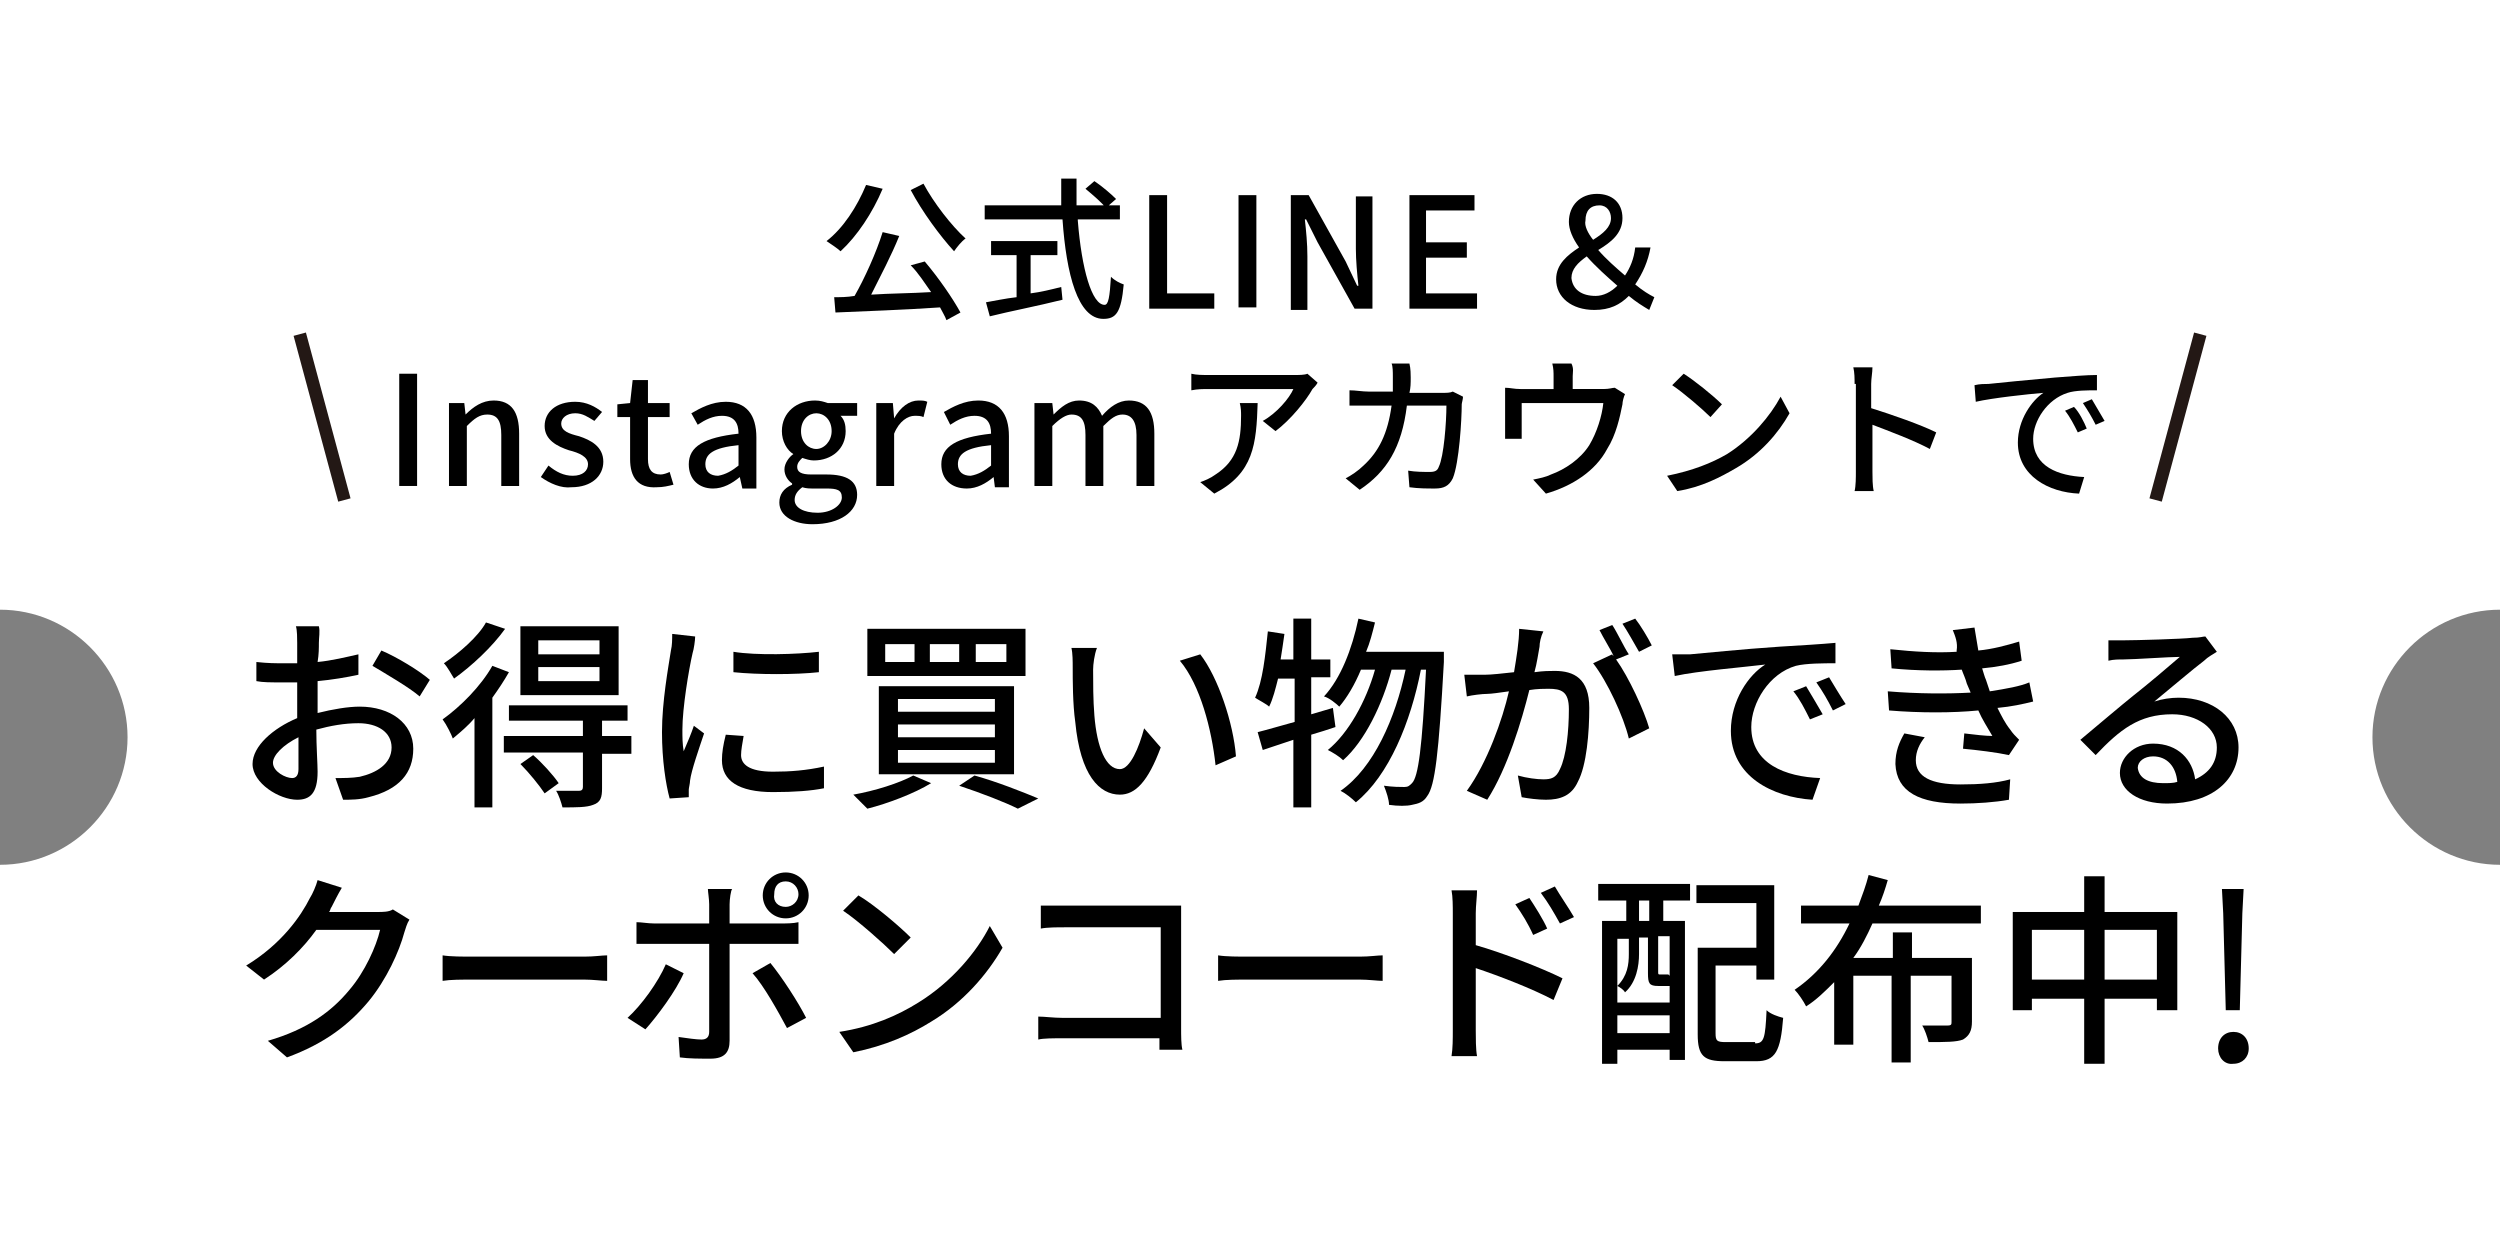 <?xml version="1.0" encoding="utf-8"?>
<!-- Generator: Adobe Illustrator 23.0.4, SVG Export Plug-In . SVG Version: 6.00 Build 0)  -->
<svg version="1.1" id="レイヤー_1" xmlns="http://www.w3.org/2000/svg" xmlns:xlink="http://www.w3.org/1999/xlink" x="0px"
	 y="0px" viewBox="0 0 196 98" style="enable-background:new 0 0 196 98;" xml:space="preserve">
<rect x="0" y="0" width="196" height="98" fill="#808080" stroke="none"/>
<style type="text/css">
	.st0{fill:#FFFFFF;}
	.st1{fill:none;stroke:#231815;}
</style>
<g>
	<path class="st0" d="M196,47.8c-5.5,0-10,4.5-10,10s4.5,10,10,10V98H0V67.8c5.5,0,10-4.5,10-10s-4.5-10-10-10V0h196V47.8z"/>
	<g>
		<path d="M25,50.4c0,0.4,0,0.9-0.1,1.5c1.1-0.1,2.3-0.4,3.2-0.6l0,1.6c-0.9,0.2-2.1,0.4-3.2,0.5c0,0.6,0,1.3,0,1.9
			c0,0.2,0,0.4,0,0.6c1.2-0.3,2.4-0.5,3.3-0.5c2.4,0,4.2,1.3,4.2,3.3c0,1.9-1.1,3.2-3.5,3.8c-0.7,0.2-1.4,0.2-2,0.2L26.3,61
			c0.6,0,1.3,0,1.9-0.1c1.3-0.3,2.5-1,2.5-2.3c0-1.2-1.1-1.9-2.6-1.9c-1.1,0-2.2,0.2-3.3,0.5c0,1.3,0.1,2.7,0.1,3.3
			c0,1.7-0.6,2.2-1.6,2.2c-1.4,0-3.5-1.3-3.5-2.8c0-1.4,1.6-2.8,3.5-3.6c0-0.3,0-0.7,0-1c0-0.6,0-1.2,0-1.8c-0.4,0-0.8,0-1.1,0
			c-1,0-1.6,0-2.1-0.1l0-1.5c0.9,0.1,1.5,0.1,2.1,0.1c0.3,0,0.7,0,1.1,0c0-0.7,0-1.3,0-1.6c0-0.3,0-1-0.1-1.3h1.8
			C25.1,49.5,25,50,25,50.4z M22.9,61c0.3,0,0.5-0.2,0.5-0.7c0-0.5,0-1.4,0-2.5c-1.2,0.6-2,1.4-2,2C21.4,60.5,22.4,61,22.9,61z
			 M33.7,53.3l-0.8,1.3c-0.8-0.7-2.7-1.8-3.7-2.4l0.7-1.2C31.1,51.5,32.9,52.6,33.7,53.3z"/>
		<path d="M39.9,52.7c-0.4,0.7-0.8,1.3-1.3,2v8.6h-1.4v-7c-0.5,0.6-1.1,1.1-1.7,1.6c-0.1-0.3-0.5-1.1-0.8-1.5c1.4-1,3-2.6,3.9-4.2
			L39.9,52.7z M39.6,49.3c-1,1.4-2.6,2.9-4,3.9c-0.2-0.3-0.5-0.9-0.8-1.2c1.2-0.8,2.7-2.1,3.3-3.2L39.6,49.3z M49.5,59.1h-2.3v2.7
			c0,0.7-0.1,1.1-0.7,1.3c-0.5,0.2-1.3,0.2-2.4,0.2c-0.1-0.4-0.3-1-0.5-1.3c0.8,0,1.6,0,1.8,0c0.2,0,0.3-0.1,0.3-0.3v-2.7h-6.2v-1.3
			h6.2v-1.2h-5.8v-1.2h9.3v1.2h-2v1.2h2.3V59.1z M41.8,59.2c0.7,0.6,1.6,1.6,2,2.2l-1.1,0.8c-0.4-0.6-1.2-1.6-1.9-2.3L41.8,59.2z
			 M48.5,54.5h-7.7v-5.4h7.7V54.5z M47,50.2h-4.8v1.1H47V50.2z M47,52.3h-4.8v1.1H47V52.3z"/>
		<path d="M54.3,51.2c-0.3,1.3-0.8,4.3-0.8,6c0,0.6,0,1.1,0.1,1.7c0.3-0.7,0.6-1.4,0.8-2l0.8,0.6c-0.4,1.2-1,2.9-1.1,3.7
			c0,0.2-0.1,0.6-0.1,0.7c0,0.2,0,0.4,0,0.6l-1.5,0.1c-0.3-1.1-0.6-3-0.6-5.2c0-2.4,0.5-5.1,0.7-6.4c0.1-0.4,0.1-0.9,0.1-1.3
			l1.8,0.2C54.5,50.2,54.4,50.9,54.3,51.2z M58.1,59.2c0,0.7,0.6,1.3,2.5,1.3c1.4,0,2.6-0.1,4-0.4l0,1.7c-1,0.2-2.3,0.3-4,0.3
			c-2.7,0-4-0.9-4-2.5c0-0.6,0.1-1.2,0.3-2l1.4,0.1C58.2,58.3,58.1,58.8,58.1,59.2z M64.2,51.1v1.6c-1.8,0.2-4.8,0.2-6.7,0l0-1.6
			C59.3,51.4,62.5,51.3,64.2,51.1z"/>
		<path d="M73,61.4c-1.3,0.8-3.4,1.6-5,2c-0.3-0.3-0.8-0.8-1.1-1.1c1.7-0.3,3.6-0.9,4.7-1.5L73,61.4z M80.4,49.4V53H68v-3.7H80.4z
			 M79.5,53.8v6.9H68.9v-6.9H79.5z M69.4,51.9h2.3v-1.4h-2.3V51.9z M70.4,55.8h7.6v-1h-7.6V55.8z M70.4,57.8h7.6v-1h-7.6V57.8z
			 M70.4,59.8h7.6v-1h-7.6V59.8z M72.9,51.9h2.3v-1.4h-2.3V51.9z M76.4,60.8c1.8,0.5,3.8,1.3,5,1.8l-1.6,0.8c-1-0.5-2.8-1.2-4.6-1.8
			L76.4,60.8z M76.5,51.9h2.4v-1.4h-2.4V51.9z"/>
		<path d="M85.7,52.5c0,1,0,2.4,0.1,3.6c0.2,2.5,0.9,4.2,2,4.2c0.8,0,1.5-1.7,1.9-3.2l1.3,1.5c-1,2.7-2,3.7-3.2,3.7
			c-1.6,0-3.1-1.5-3.5-5.7c-0.2-1.4-0.2-3.3-0.2-4.3c0-0.4,0-1.1-0.1-1.5l2,0C85.8,51.3,85.7,52.1,85.7,52.5z M96.9,59.3L95.3,60
			c-0.3-2.8-1.2-6.3-2.8-8.2l1.6-0.5C95.5,53.1,96.7,56.7,96.9,59.3z"/>
		<path d="M104.7,57c-0.6,0.2-1.2,0.4-1.9,0.6v5.7h-1.4V58L99,58.8l-0.4-1.4c0.8-0.2,1.8-0.5,2.9-0.8v-3.4h-1.3
			c-0.2,0.8-0.4,1.6-0.7,2.2c-0.2-0.2-0.8-0.5-1.1-0.7c0.6-1.3,0.8-3.3,1-5.2l1.3,0.2c-0.1,0.7-0.2,1.4-0.3,2h1v-3.2h1.4v3.2h1.5
			v1.4h-1.5v2.9l1.7-0.5L104.7,57z M113.2,51.2c0,0,0,0.5,0,0.7c-0.4,7.2-0.7,9.7-1.3,10.5c-0.3,0.5-0.7,0.6-1.2,0.7
			c-0.4,0.1-1.1,0.1-1.8,0c0-0.4-0.2-1-0.4-1.5c0.7,0.1,1.3,0.1,1.6,0.1c0.3,0,0.4-0.1,0.6-0.3c0.5-0.5,0.8-2.8,1.1-8.9h-0.4
			c-0.8,4.1-2.5,8.3-5.1,10.4c-0.3-0.3-0.8-0.7-1.2-0.9c2.6-1.8,4.3-5.7,5.1-9.5h-1.1c-0.7,2.7-2.1,5.6-3.8,7.1
			c-0.3-0.3-0.8-0.6-1.2-0.8c1.6-1.3,3-3.8,3.7-6.3h-1.1c-0.5,1.2-1.1,2.2-1.7,2.9c-0.2-0.2-0.8-0.7-1.2-0.8
			c1.3-1.4,2.2-3.7,2.7-6.1l1.3,0.3c-0.2,0.8-0.4,1.6-0.7,2.3H113.2z"/>
		<path d="M120.7,50.7c-0.1,0.5-0.2,1.3-0.4,2c0.7-0.1,1.2-0.1,1.6-0.1c1.5,0,2.7,0.6,2.7,2.9c0,1.9-0.2,4.5-0.9,5.8
			c-0.5,1.1-1.4,1.4-2.5,1.4c-0.6,0-1.4-0.1-1.9-0.2l-0.3-1.7c0.7,0.2,1.5,0.3,2,0.3c0.6,0,1-0.1,1.3-0.8c0.5-1,0.7-3,0.7-4.7
			c0-1.4-0.6-1.6-1.6-1.6c-0.3,0-0.9,0-1.5,0.1c-0.6,2.4-1.7,6.1-3.3,8.6l-1.6-0.7c1.6-2.2,2.8-5.6,3.3-7.8
			c-0.7,0.1-1.4,0.2-1.7,0.2c-0.4,0-1.2,0.1-1.6,0.2l-0.2-1.7c0.5,0,1,0,1.6,0c0.5,0,1.4-0.1,2.3-0.2c0.2-1.2,0.4-2.4,0.4-3.4
			l1.9,0.2C120.8,49.9,120.7,50.4,120.7,50.7z M127.7,51.3l-1,0.4c1,1.4,2.2,4,2.6,5.4l-1.6,0.8c-0.4-1.7-1.7-4.5-2.8-5.9l1.5-0.7
			c0,0,0,0.1,0.1,0.1c-0.3-0.6-0.8-1.4-1.1-2l1-0.4C126.8,49.6,127.3,50.7,127.7,51.3z M129.5,50.6l-1,0.5c-0.4-0.7-0.9-1.6-1.3-2.2
			l1-0.4C128.6,49,129.2,50,129.5,50.6z"/>
		<path d="M132.5,51.3c1.2-0.1,4-0.4,7-0.6c1.7-0.1,3.3-0.2,4.4-0.3V52c-0.9,0-2.3,0-3.1,0.2c-2.1,0.6-3.5,2.9-3.5,4.8
			c0,2.9,2.7,3.9,5.4,4l-0.6,1.7c-3.1-0.2-6.4-1.8-6.4-5.4c0-2.4,1.4-4.4,2.7-5.2c-1.6,0.2-5.3,0.5-7.1,0.9l-0.2-1.7
			C131.6,51.3,132.2,51.3,132.5,51.3z M142.9,56l-1,0.4c-0.4-0.8-0.8-1.6-1.3-2.2l1-0.4C141.9,54.3,142.5,55.3,142.9,56z
			 M144.7,55.2l-1,0.5c-0.4-0.8-0.8-1.5-1.3-2.2l1-0.4C143.7,53.6,144.3,54.6,144.7,55.2z"/>
		<path d="M153.1,49.4l1.7-0.2c0.1,0.6,0.2,1.2,0.3,1.8c1.1-0.1,2.2-0.4,3.2-0.7l0.2,1.5c-0.9,0.3-2,0.5-3.1,0.6
			c0.1,0.3,0.2,0.7,0.3,0.9c0.1,0.3,0.2,0.6,0.3,0.9c1.3-0.2,2.4-0.4,3.1-0.7l0.3,1.5c-0.8,0.2-1.7,0.4-2.8,0.5
			c0.3,0.6,0.6,1.2,1,1.7c0.2,0.3,0.4,0.5,0.7,0.8l-0.8,1.2c-0.9-0.2-2.5-0.4-3.6-0.5l0.1-1.2c0.8,0.1,1.7,0.2,2.2,0.2
			c-0.4-0.7-0.8-1.3-1.1-2c-2,0.2-4.6,0.2-7,0l-0.1-1.5c2.4,0.2,4.7,0.2,6.5,0.1c-0.1-0.2-0.2-0.5-0.3-0.7c-0.1-0.4-0.3-0.8-0.4-1.1
			c-1.5,0.1-3.5,0.1-5.5-0.1l-0.1-1.5c1.9,0.2,3.6,0.3,5.2,0.2c0,0,0-0.1,0-0.1C153.5,50.4,153.3,49.9,153.1,49.4z M150.2,59.6
			c0,1.3,1.2,1.9,3.5,1.9c1.5,0,2.8-0.1,3.9-0.4l-0.1,1.6c-1.1,0.2-2.5,0.3-3.8,0.3c-3.2,0-5-0.9-5.1-3.1c0-1,0.3-1.7,0.7-2.4
			l1.6,0.3C150.5,58.3,150.2,58.9,150.2,59.6z"/>
		<path d="M166.6,50.2c0.8,0,4.5-0.1,5.3-0.2c0.6,0,0.8-0.1,1-0.1l0.9,1.2c-0.3,0.2-0.7,0.4-1,0.7c-0.8,0.6-2.8,2.3-3.9,3.2
			c0.6-0.2,1.3-0.3,1.9-0.3c2.7,0,4.7,1.6,4.7,3.9c0,2.5-2,4.4-5.6,4.4c-2.2,0-3.7-1-3.7-2.4c0-1.2,1.1-2.3,2.6-2.3
			c2,0,3.1,1.3,3.3,2.8c1.1-0.5,1.7-1.3,1.7-2.5c0-1.5-1.5-2.6-3.5-2.6c-2.6,0-4.1,1.2-6,3.2l-1.2-1.2c1.2-1,3.2-2.7,4.2-3.5
			c0.9-0.7,2.8-2.3,3.6-3c-0.8,0-3.6,0.2-4.4,0.2c-0.4,0-0.8,0-1.2,0.1l0-1.6C165.7,50.2,166.2,50.2,166.6,50.2z M169.6,61.4
			c0.4,0,0.8,0,1.1-0.1c-0.1-1.2-0.8-2-1.9-2c-0.7,0-1.2,0.4-1.2,0.9C167.7,61,168.4,61.4,169.6,61.4z"/>
		<path d="M26,71.1c-0.1,0.1-0.1,0.3-0.2,0.4h3.8c0.4,0,0.9,0,1.2-0.2l1.3,0.8c-0.2,0.3-0.3,0.7-0.4,1c-0.4,1.5-1.4,3.7-2.8,5.4
			c-1.5,1.8-3.4,3.3-6.4,4.4L21,81.6c3.1-0.9,5-2.3,6.4-4c1.2-1.4,2.1-3.4,2.4-4.7h-5c-1,1.4-2.4,2.8-4.1,3.9l-1.4-1.1
			c2.8-1.7,4.3-3.9,5-5.3c0.2-0.3,0.5-1,0.6-1.4l1.9,0.6C26.5,70.1,26.2,70.7,26,71.1z"/>
		<path d="M37.1,75h8.7c0.8,0,1.4-0.1,1.8-0.1v2c-0.4,0-1.1-0.1-1.8-0.1h-8.7c-0.9,0-1.8,0-2.4,0.1v-2C35.3,75,36.3,75,37.1,75z"/>
		<path d="M50.6,80.7l-1.4-0.9c1.1-1,2.4-2.8,3-4.2l1.4,0.7C53,77.7,51.5,79.7,50.6,80.7z M57.2,70.9v1.5h4c0.4,0,1,0,1.4-0.1v1.7
			c-0.5,0-1,0-1.4,0h-4v7.6c0,0.9-0.4,1.4-1.5,1.4c-0.8,0-1.7,0-2.4-0.1l-0.1-1.6c0.7,0.1,1.4,0.2,1.8,0.2c0.4,0,0.6-0.2,0.6-0.6
			v-6.9h-4.3c-0.5,0-1,0-1.4,0v-1.7c0.4,0,0.9,0.1,1.4,0.1h4.3v-1.5c0-0.4-0.1-1-0.1-1.2h1.9C57.3,69.8,57.2,70.5,57.2,70.9z
			 M63.2,79.8l-1.5,0.8c-0.7-1.3-1.8-3.3-2.7-4.3l1.4-0.8C61.3,76.6,62.6,78.6,63.2,79.8z M61.6,68.4c1,0,1.8,0.8,1.8,1.8
			c0,1-0.8,1.8-1.8,1.8s-1.8-0.8-1.8-1.8C59.8,69.2,60.6,68.4,61.6,68.4z M61.6,71.1c0.5,0,1-0.4,1-1c0-0.5-0.4-1-1-1
			s-0.9,0.4-0.9,1C60.6,70.7,61,71.1,61.6,71.1z"/>
		<path d="M72,78.6c2.6-1.6,4.6-4,5.6-6l1,1.7c-1.2,2.1-3.1,4.3-5.6,5.8c-1.6,1-3.6,1.9-6.1,2.4l-1.1-1.6
			C68.4,80.5,70.4,79.6,72,78.6z M71.4,73.5l-1.3,1.3c-0.8-0.8-2.8-2.6-4-3.4l1.2-1.2C68.5,70.9,70.5,72.6,71.4,73.5z"/>
		<path d="M83.3,71h8c0.4,0,1,0,1.3,0c0,0.4,0,0.9,0,1.3v8.3c0,0.6,0,1.3,0.1,1.7h-1.8c0-0.2,0-0.5,0-0.9h-7.6c-0.7,0-1.5,0-1.9,0.1
			v-1.8c0.5,0,1.2,0.1,1.9,0.1h7.7v-7.1h-7.5c-0.6,0-1.4,0-1.9,0.1v-1.8C82,71,82.8,71,83.3,71z"/>
		<path d="M97.9,75h8.7c0.8,0,1.4-0.1,1.8-0.1v2c-0.4,0-1.1-0.1-1.8-0.1h-8.7c-0.9,0-1.8,0-2.4,0.1v-2C96.1,75,97.1,75,97.9,75z"/>
		<path d="M113.9,71.6c0-0.5,0-1.3-0.1-1.8h2c0,0.5-0.1,1.2-0.1,1.8c0,0.6,0,1.5,0,2.5c2.1,0.6,5.2,1.8,6.8,2.6l-0.7,1.7
			c-1.7-0.9-4.3-1.9-6.1-2.5c0,2.2,0,4.4,0,4.9c0,0.5,0,1.5,0.1,2h-2c0.1-0.6,0.1-1.4,0.1-2V71.6z M121.3,72.8l-1.1,0.5
			c-0.4-0.9-0.9-1.7-1.4-2.4l1.1-0.5C120.3,71,121,72.1,121.3,72.8z M123.4,71.9l-1.1,0.5c-0.5-0.9-0.9-1.6-1.5-2.4l1.1-0.5
			C122.3,70.2,123,71.2,123.4,71.9z"/>
		<path d="M125.3,69.3h7.2v1.3h-2.1v1.6h1.7v10.9h-1.2v-0.8h-4.1v1.1h-1.2V72.2h1.9v-1.6h-2.2V69.3z M126.8,78.6h4.1v-1.3
			c0,0-0.1,0-0.2,0h-0.7c-0.7,0-0.8-0.2-0.8-1v-2.8h-0.7v1.3c0,0.9-0.2,2.2-1.1,3c-0.1-0.2-0.4-0.4-0.6-0.5c0.8-0.8,0.9-1.7,0.9-2.5
			v-1.2h-0.9V78.6z M130.9,81v-1.4h-4.1V81H130.9z M129.3,70.6h-0.8v1.6h0.8V70.6z M130.9,73.4H130v2.8c0,0.2,0,0.2,0.2,0.2h0.4
			c0.2,0,0.2,0,0.2,0c0,0,0,0,0.1,0.1V73.4z M137.6,81.8c0.7,0,0.8-0.4,0.9-2.6c0.3,0.3,0.9,0.5,1.3,0.6c-0.2,2.6-0.6,3.4-2.1,3.4
			h-2.5c-1.6,0-2.1-0.4-2.1-2.1v-6.8h4.6v-3.5h-4.7v-1.4h6.1v7.4h-1.4v-1.1h-3.2V81c0,0.6,0.1,0.7,0.8,0.7H137.6z"/>
		<path d="M146.8,72.4c-0.4,0.9-0.9,1.9-1.5,2.7h3.1v-2h1.5v2h4.7v5c0,0.7-0.2,1.1-0.7,1.4c-0.5,0.2-1.4,0.2-2.7,0.2
			c-0.1-0.4-0.3-1-0.5-1.3c0.9,0,1.8,0,2,0c0.3,0,0.3-0.1,0.3-0.3v-3.6h-3.2v6.8h-1.5v-6.8h-3v5.4h-1.5V77c-0.7,0.7-1.4,1.4-2.2,1.9
			c-0.2-0.4-0.6-1-0.9-1.3c1.9-1.3,3.3-3.1,4.3-5.2h-3.8V71h4.5c0.3-0.8,0.6-1.6,0.8-2.4l1.5,0.4c-0.2,0.7-0.4,1.3-0.7,2h8v1.4
			H146.8z"/>
		<path d="M170.7,71.5v7.7h-1.6v-0.9H165v5.1h-1.6v-5.1h-4.1v0.9h-1.5v-7.7h5.6v-2.8h1.6v2.8H170.7z M163.4,76.8v-3.9h-4.1v3.9
			H163.4z M169.1,76.8v-3.9H165v3.9H169.1z"/>
		<path d="M173.9,82.2c0-0.8,0.5-1.3,1.2-1.3c0.7,0,1.2,0.5,1.2,1.3c0,0.7-0.5,1.2-1.2,1.2C174.4,83.5,173.9,82.9,173.9,82.2z
			 M174.3,71.6l-0.1-1.9h1.7l-0.1,1.9l-0.2,7.6h-1.1L174.3,71.6z"/>
	</g>
	<g>
		<path d="M69.2,14.8c-0.8,1.9-2,3.7-3.3,4.9c-0.2-0.2-0.8-0.6-1.1-0.8c1.3-1,2.4-2.7,3.1-4.4L69.2,14.8z M72.5,20.5
			c1.1,1.3,2.2,2.9,2.8,4l-1.1,0.6c-0.1-0.3-0.3-0.6-0.5-1c-2.9,0.2-6,0.3-8.2,0.4l-0.1-1.2c0.5,0,1,0,1.6-0.1
			c0.8-1.4,1.7-3.4,2.2-5l1.3,0.3c-0.6,1.5-1.5,3.2-2.2,4.6c1.5-0.1,3.1-0.1,4.7-0.2c-0.5-0.7-1-1.5-1.6-2.1L72.5,20.5z M72.4,14.4
			c0.8,1.5,2.2,3.3,3.3,4.3c-0.3,0.2-0.7,0.7-0.9,1c-1.1-1.2-2.5-3.1-3.4-4.8L72.4,14.4z"/>
		<path d="M84.5,17.3c0.3,3.8,1.1,6.6,2.1,6.6c0.3,0,0.4-0.6,0.5-2.2c0.3,0.3,0.7,0.5,1,0.6c-0.2,2.2-0.6,2.7-1.6,2.7
			c-2,0-2.9-3.5-3.2-7.8h-6.1v-1.1h6c0-0.7,0-1.4,0-2.1h1.2c0,0.7,0,1.4,0,2.1h3.4v1.1H84.5z M80.8,23c0.8-0.1,1.6-0.3,2.4-0.5
			l0.1,1c-2,0.5-4.1,0.9-5.7,1.3l-0.3-1.1c0.6-0.1,1.5-0.3,2.4-0.4V20h-2v-1.1h5.2V20h-2.1V23z M85.8,14.2c0.6,0.4,1.3,1,1.7,1.4
			l-0.8,0.7c-0.3-0.4-1-1-1.6-1.5L85.8,14.2z"/>
		<path d="M90.1,15.3h1.4V23h3.7v1.2h-5.1V15.3z"/>
		<path d="M97.1,15.3h1.4v8.8h-1.4V15.3z"/>
		<path d="M101.2,15.3h1.4l2.9,5.2l0.9,1.9h0.1c-0.1-0.9-0.2-2-0.2-2.9v-4.1h1.3v8.8h-1.4l-2.9-5.2l-0.9-1.8h-0.1
			c0.1,0.9,0.2,1.9,0.2,2.9v4.2h-1.3V15.3z"/>
		<path d="M110.4,15.3h5.2v1.2h-3.8v2.5h3.2v1.2h-3.2V23h4v1.2h-5.3V15.3z"/>
		<path d="M129.3,24.3c-0.5-0.3-1-0.6-1.6-1.1c-0.7,0.7-1.5,1.1-2.7,1.1c-1.8,0-3-1-3-2.4c0-1.2,0.9-1.9,1.8-2.5
			c-0.5-0.7-0.8-1.4-0.8-2c0-1.3,0.9-2.2,2.2-2.2c1.2,0,2,0.7,2,1.9c0,1.2-0.9,1.9-1.9,2.5c0.6,0.7,1.4,1.4,2.1,2
			c0.4-0.6,0.7-1.3,0.8-2.2h1.2c-0.2,1.1-0.6,2-1.2,2.9c0.6,0.5,1.1,0.8,1.5,1L129.3,24.3z M125.1,23.2c0.6,0,1.2-0.3,1.7-0.8
			c-0.8-0.7-1.7-1.5-2.4-2.3c-0.7,0.5-1.2,1-1.2,1.7C123.3,22.7,124,23.2,125.1,23.2z M124.9,18.8c0.8-0.5,1.4-1,1.4-1.7
			c0-0.5-0.3-1-0.9-1c-0.7,0-1.1,0.4-1.1,1.2C124.2,17.7,124.5,18.3,124.9,18.8z"/>
		<path d="M31.3,29.3h1.4v8.8h-1.4V29.3z"/>
		<path d="M35.3,31.6h1.1l0.1,0.9h0c0.6-0.6,1.3-1.1,2.2-1.1c1.4,0,2,0.9,2,2.6v4.1h-1.4v-4c0-1.1-0.3-1.6-1.1-1.6
			c-0.6,0-1,0.3-1.6,0.9v4.7h-1.4V31.6z"/>
		<path d="M42.4,37.4l0.6-0.9c0.6,0.5,1.2,0.8,1.9,0.8c0.8,0,1.2-0.4,1.2-0.9c0-0.6-0.7-0.9-1.5-1.1c-0.9-0.3-1.9-0.8-1.9-1.9
			c0-1.1,0.9-1.9,2.4-1.9c0.9,0,1.6,0.4,2.1,0.8L46.6,33c-0.5-0.3-0.9-0.6-1.5-0.6c-0.7,0-1.1,0.4-1.1,0.8c0,0.6,0.6,0.8,1.4,1
			c0.9,0.3,1.9,0.8,1.9,2c0,1.1-0.9,2-2.5,2C44,38.3,43.1,37.9,42.4,37.4z"/>
		<path d="M49.4,36v-3.3h-1v-1l1-0.1l0.2-1.8h1.2v1.8h1.7v1.1h-1.7V36c0,0.8,0.3,1.2,1,1.2c0.2,0,0.5-0.1,0.7-0.2l0.3,1
			c-0.4,0.1-0.8,0.2-1.3,0.2C50,38.3,49.4,37.4,49.4,36z"/>
		<path d="M54,36.4c0-1.4,1.2-2.1,3.9-2.4c0-0.8-0.3-1.4-1.3-1.4c-0.7,0-1.3,0.3-1.9,0.7l-0.5-0.9c0.7-0.4,1.6-0.9,2.7-0.9
			c1.6,0,2.4,1,2.4,2.8v4h-1.1L58,37.4h0c-0.6,0.5-1.3,0.9-2.1,0.9C54.8,38.3,54,37.6,54,36.4z M57.9,36.5v-1.6
			c-2,0.2-2.6,0.7-2.6,1.5c0,0.6,0.4,0.9,1,0.9C56.9,37.2,57.4,36.9,57.9,36.5z"/>
		<path d="M61.1,39.4c0-0.6,0.3-1.1,1-1.4v-0.1c-0.3-0.2-0.6-0.6-0.6-1.1c0-0.5,0.4-1,0.7-1.2v0c-0.5-0.3-0.9-1-0.9-1.8
			c0-1.5,1.2-2.4,2.6-2.4c0.4,0,0.7,0.1,1,0.2h2.3v1h-1.3c0.3,0.3,0.4,0.7,0.4,1.2c0,1.4-1.1,2.3-2.5,2.3c-0.3,0-0.6-0.1-0.9-0.2
			c-0.2,0.2-0.4,0.4-0.4,0.7c0,0.4,0.3,0.6,1.1,0.6h1.2c1.6,0,2.4,0.5,2.4,1.6c0,1.3-1.3,2.3-3.5,2.3C62.3,41.1,61.1,40.5,61.1,39.4
			z M66,39c0-0.6-0.4-0.7-1.2-0.7h-1c-0.3,0-0.6,0-0.9-0.1c-0.4,0.3-0.6,0.6-0.6,1c0,0.6,0.7,1,1.8,1C65.2,40.2,66,39.6,66,39z
			 M65.2,33.8c0-0.9-0.6-1.4-1.2-1.4s-1.2,0.5-1.2,1.4c0,0.9,0.6,1.4,1.2,1.4S65.2,34.6,65.2,33.8z"/>
		<path d="M68.9,31.6H70l0.1,1.2h0c0.5-0.9,1.2-1.4,1.9-1.4c0.3,0,0.5,0,0.7,0.1l-0.3,1.2c-0.2-0.1-0.4-0.1-0.7-0.1
			c-0.5,0-1.2,0.4-1.6,1.4v4.1h-1.4V31.6z"/>
		<path d="M73.8,36.4c0-1.4,1.2-2.1,3.9-2.4c0-0.8-0.3-1.4-1.3-1.4c-0.7,0-1.3,0.3-1.9,0.7L74,32.3c0.7-0.4,1.6-0.9,2.7-0.9
			c1.6,0,2.4,1,2.4,2.8v4H78l-0.1-0.8h0c-0.6,0.5-1.3,0.9-2.1,0.9C74.6,38.3,73.8,37.6,73.8,36.4z M77.7,36.5v-1.6
			c-2,0.2-2.6,0.7-2.6,1.5c0,0.6,0.4,0.9,1,0.9C76.7,37.2,77.2,36.9,77.7,36.5z"/>
		<path d="M81.4,31.6h1.1l0.1,0.9h0c0.6-0.6,1.2-1.1,2-1.1c1,0,1.5,0.5,1.8,1.2c0.6-0.7,1.3-1.2,2.1-1.2c1.4,0,2,0.9,2,2.6v4.1h-1.4
			v-4c0-1.1-0.4-1.6-1.1-1.6c-0.5,0-0.9,0.3-1.5,0.9v4.7h-1.4v-4c0-1.1-0.3-1.6-1.1-1.6c-0.4,0-0.9,0.3-1.5,0.9v4.7h-1.4V31.6z"/>
		<path d="M102.9,30.5c-0.5,0.9-1.7,2.4-2.9,3.3l-1-0.8c1.1-0.6,2.1-1.8,2.4-2.5h-6.6c-0.5,0-0.9,0-1.4,0.1v-1.3
			c0.4,0.1,0.9,0.1,1.4,0.1h6.7c0.3,0,0.8,0,1-0.1l0.8,0.7C103.2,30.2,103,30.4,102.9,30.5z M95.2,38.7l-1.1-0.9
			c0.3-0.1,0.8-0.3,1.2-0.6c1.7-1.1,2-2.6,2-4.6c0-0.3,0-0.6-0.1-1h1.4C98.5,34.8,98.3,37.1,95.2,38.7z"/>
		<path d="M110.6,29.6c0,0.4,0,0.8-0.1,1.2h2.6c0.3,0,0.6,0,0.8-0.1l0.8,0.4c0,0.2-0.1,0.5-0.1,0.6c0,1.2-0.2,4.6-0.7,5.8
			c-0.3,0.6-0.7,0.8-1.4,0.8c-0.6,0-1.3,0-2-0.1l-0.1-1.3c0.6,0.1,1.2,0.1,1.7,0.1c0.4,0,0.6-0.1,0.7-0.4c0.4-0.8,0.6-3.5,0.6-4.8
			h-3.1c-0.4,3.3-1.6,5.2-3.7,6.6l-1.1-0.9c0.4-0.2,1-0.6,1.4-1c1.2-1.1,1.9-2.5,2.2-4.7h-1.8c-0.4,0-1,0-1.5,0v-1.2
			c0.5,0,1,0.1,1.5,0.1h1.9c0-0.4,0-0.7,0-1.2c0-0.3,0-0.8-0.1-1h1.4C110.6,28.9,110.6,29.4,110.6,29.6z"/>
		<path d="M123.3,29.5v1h2.4c0.5,0,0.7-0.1,0.9-0.1l0.8,0.5c-0.1,0.2-0.2,0.6-0.2,0.8c-0.2,1-0.5,2.4-1.2,3.5
			c-0.9,1.7-2.7,2.9-4.8,3.5l-1-1.1c0.5-0.1,1-0.2,1.4-0.4c1.1-0.4,2.3-1.2,3-2.3c0.6-1,1-2.3,1.1-3.3h-6.4v2c0,0.2,0,0.6,0,0.8
			h-1.3c0-0.3,0-0.6,0-0.9v-2.1c0-0.3,0-0.7,0-1c0.4,0,0.7,0.1,1.2,0.1h2.6v-1c0-0.3,0-0.6-0.1-1h1.5
			C123.4,28.9,123.3,29.2,123.3,29.5z"/>
		<path d="M135.4,35.6c1.9-1.2,3.4-3,4.2-4.5l0.7,1.3c-0.9,1.6-2.3,3.2-4.2,4.3c-1.2,0.7-2.7,1.5-4.6,1.8l-0.8-1.2
			C132.7,36.9,134.2,36.3,135.4,35.6z M135,31.7l-0.9,1c-0.6-0.6-2.1-1.9-3-2.5l0.9-0.9C132.8,29.8,134.3,31,135,31.7z"/>
		<path d="M145.4,30.1c0-0.4,0-0.9-0.1-1.3h1.5c0,0.4-0.1,0.9-0.1,1.3V32c1.6,0.5,3.9,1.3,5.1,1.9l-0.5,1.3
			c-1.3-0.7-3.2-1.4-4.5-1.9V37c0,0.4,0,1.1,0.1,1.5h-1.5c0.1-0.4,0.1-1.1,0.1-1.5V30.1z"/>
		<path d="M155.9,30.1c0.9-0.1,3-0.3,5.2-0.5c1.3-0.1,2.5-0.2,3.3-0.2v1.2c-0.7,0-1.7,0-2.3,0.2c-1.6,0.5-2.7,2.2-2.7,3.6
			c0,2.2,2,2.9,4,3l-0.4,1.3c-2.4-0.1-4.8-1.4-4.8-4c0-1.8,1.1-3.3,2-3.9c-1.2,0.1-4,0.4-5.3,0.7l-0.1-1.3
			C155.2,30.1,155.6,30.1,155.9,30.1z M163.6,33.6l-0.7,0.3c-0.3-0.6-0.6-1.2-1-1.7l0.7-0.3C163,32.3,163.4,33.1,163.6,33.6z
			 M165,33l-0.7,0.3c-0.3-0.6-0.6-1.1-1-1.7l0.7-0.3C164.3,31.8,164.7,32.5,165,33z"/>
	</g>
	<g>
		<line class="st1" x1="172.5" y1="26.2" x2="169" y2="39.2"/>
		<line class="st1" x1="23.5" y1="26.2" x2="27" y2="39.2"/>
	</g>
</g>
</svg>
